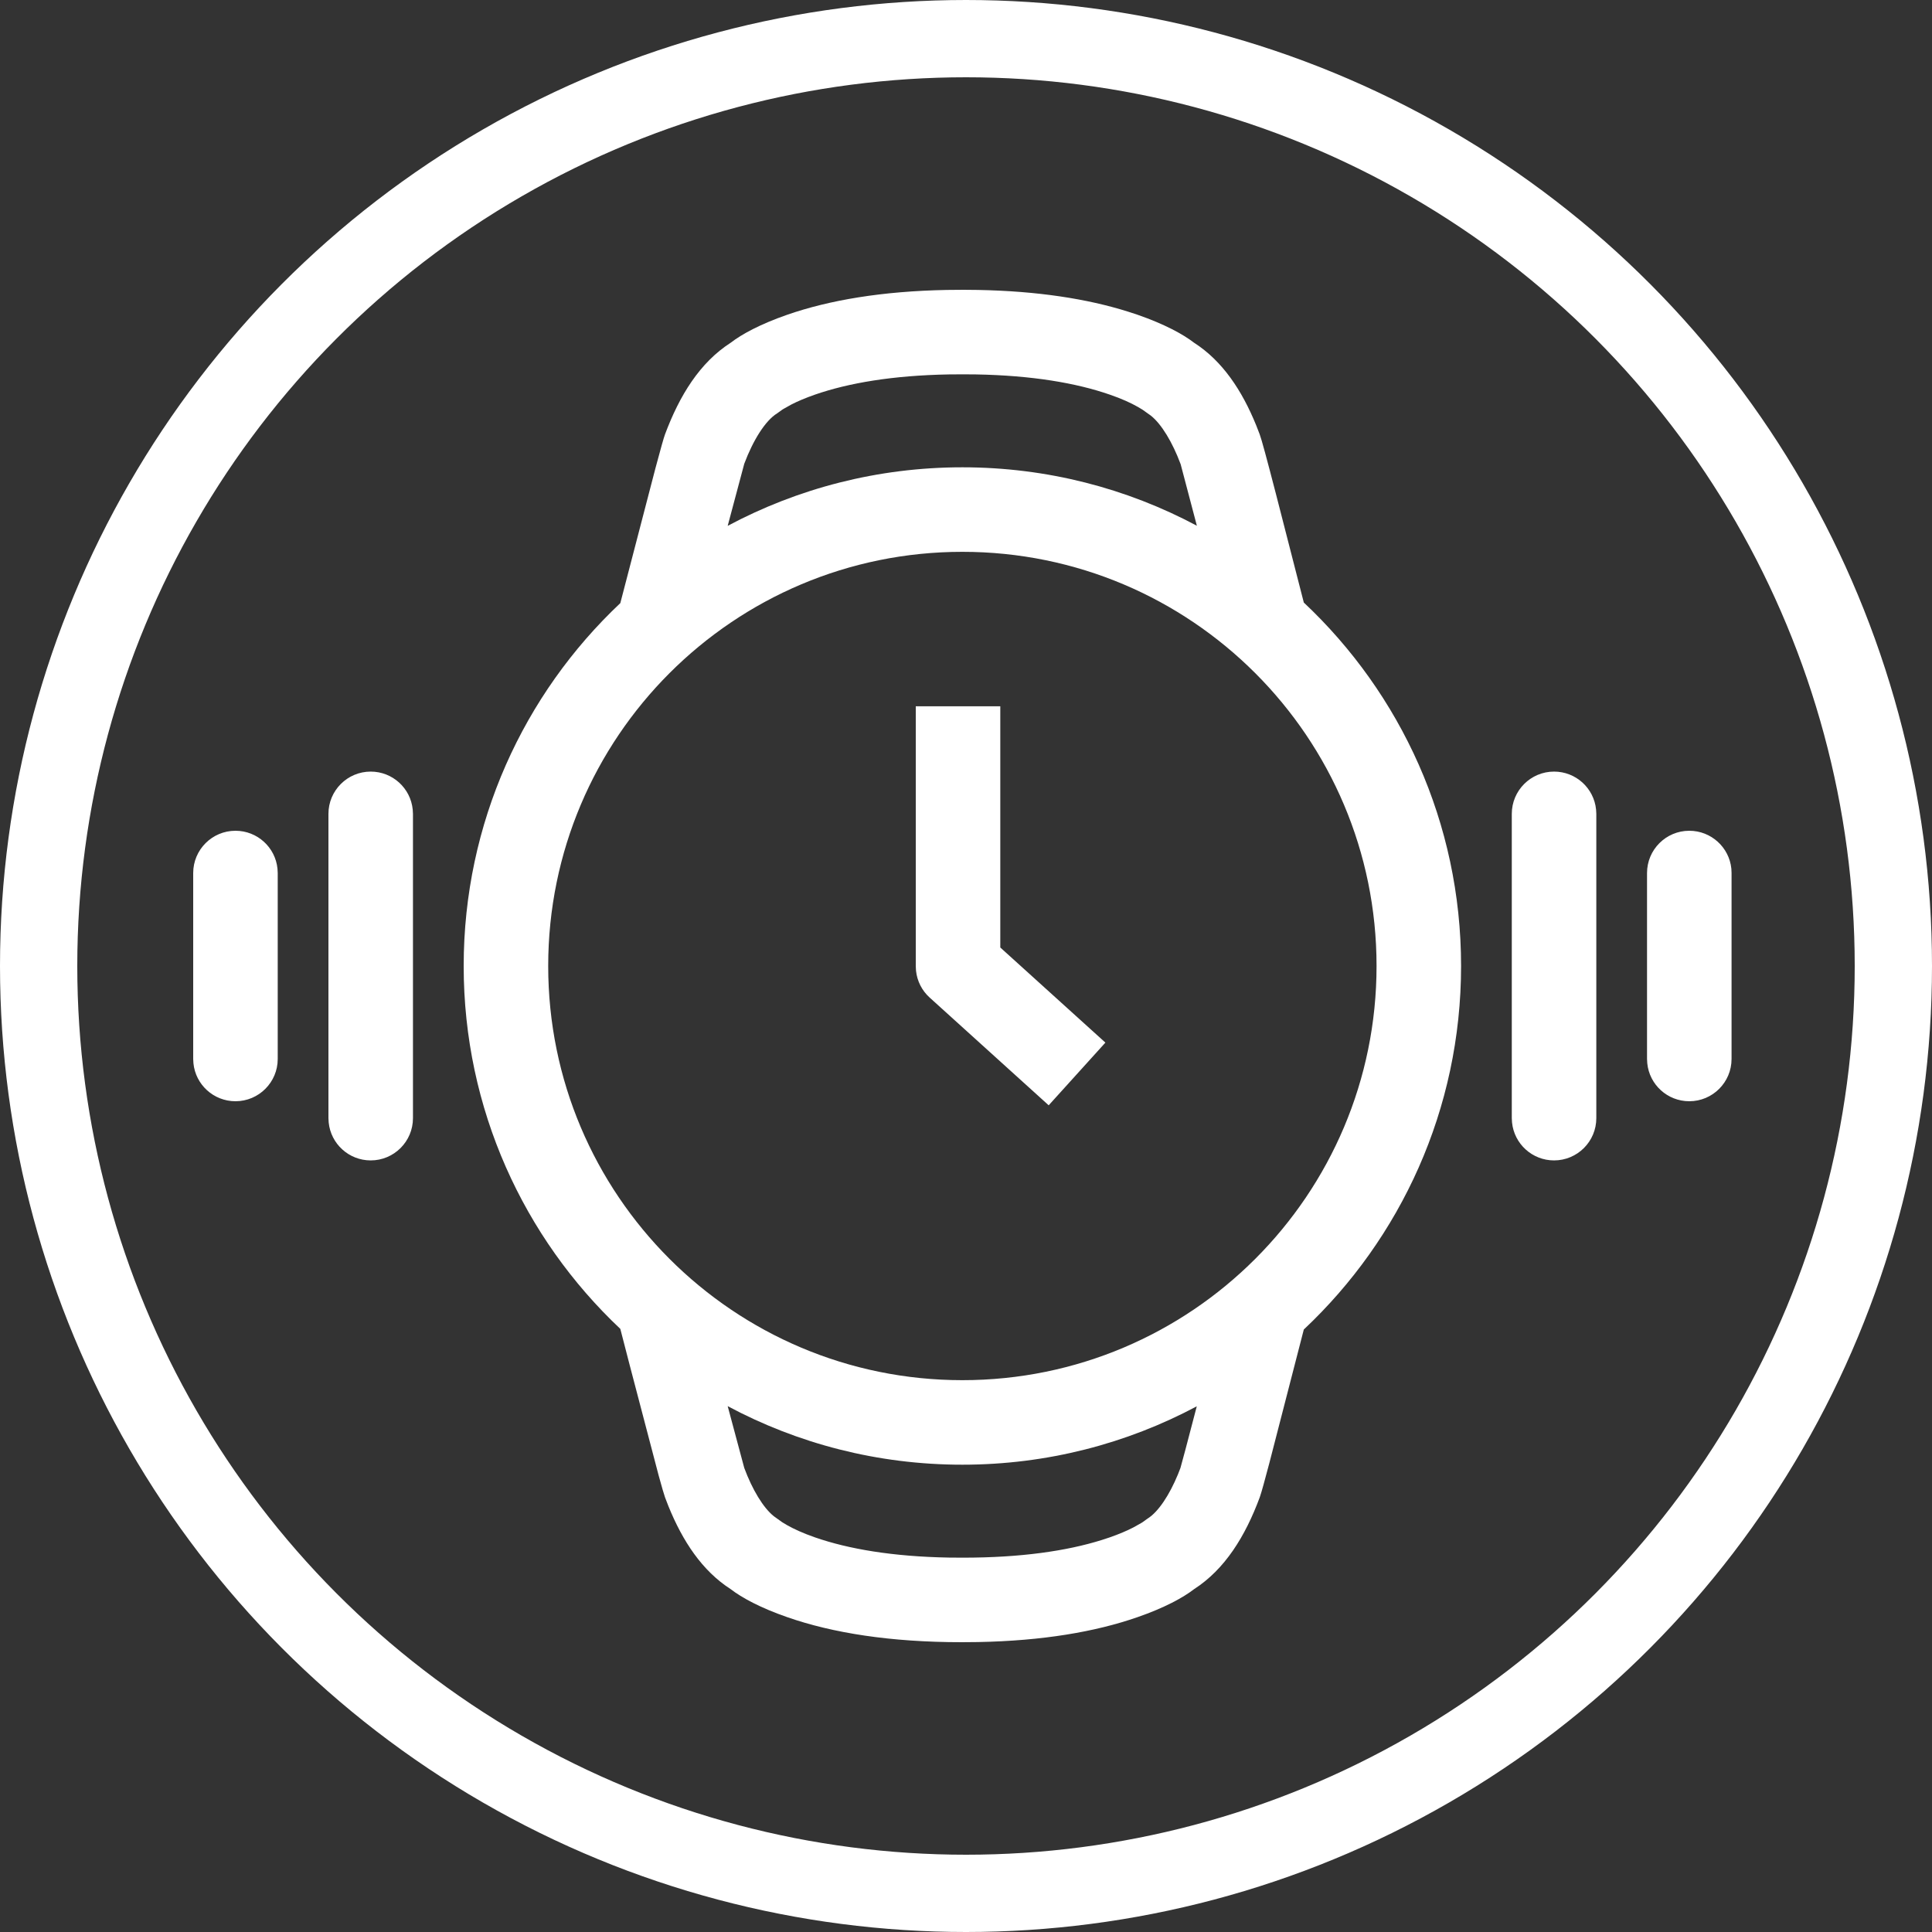 <svg xmlns="http://www.w3.org/2000/svg" fill="none" viewBox="0 0 40 40" height="40" width="40">
<rect x="0" y="0" width="40" height="40" fill="#333333" stroke="none"/>
<circle stroke-width="1.6" stroke="white" r="19.2" cy="20" cx="20"></circle>
<path fill="white" d="M19.949 6L20.248 6.003C21.482 6.026 22.509 6.187 23.345 6.449L23.55 6.516C24.108 6.71 24.493 6.919 24.722 7.096C25.311 7.474 25.715 8.085 26.009 8.808L26.08 8.991C26.119 9.094 26.223 9.479 26.415 10.219L26.994 12.475C28.998 14.358 30.25 17.033 30.25 20C30.25 22.967 28.998 25.642 26.994 27.526L26.28 30.293C26.182 30.663 26.121 30.884 26.089 30.978L26.081 31.002C25.782 31.807 25.361 32.49 24.723 32.901C24.494 33.078 24.109 33.288 23.55 33.482C22.679 33.785 21.585 33.972 20.248 33.997L19.914 34C18.434 34 17.238 33.809 16.3 33.482C15.741 33.288 15.357 33.078 15.127 32.901C14.538 32.522 14.135 31.912 13.84 31.186L13.769 31.002C13.748 30.944 13.705 30.797 13.637 30.549L13.037 28.263L12.843 27.513C10.846 25.631 9.6 22.961 9.6 20C9.6 17.039 10.846 14.369 12.843 12.487L13.57 9.695C13.678 9.292 13.741 9.066 13.769 8.991C14.07 8.186 14.49 7.506 15.128 7.096C15.357 6.919 15.742 6.71 16.3 6.516C17.171 6.214 18.265 6.028 19.602 6.003L19.949 6ZM15.066 29.113L15.409 30.392C15.574 30.837 15.801 31.217 16.023 31.393L16.197 31.518C16.192 31.513 16.222 31.534 16.291 31.574C16.437 31.657 16.63 31.745 16.874 31.83C17.569 32.071 18.482 32.227 19.642 32.248L19.935 32.25C21.132 32.25 22.082 32.112 22.811 31.884L22.975 31.83C23.17 31.762 23.333 31.692 23.465 31.624L23.622 31.536L23.652 31.518L23.759 31.441C23.98 31.305 24.212 30.953 24.389 30.523L24.44 30.392C24.451 30.362 24.591 29.836 24.778 29.116C23.332 29.887 21.679 30.325 19.924 30.325C18.168 30.325 16.514 29.887 15.066 29.113ZM19.925 11.425C15.189 11.425 11.35 15.264 11.35 20C11.35 24.736 15.189 28.575 19.925 28.575C24.661 28.575 28.5 24.736 28.5 20C28.5 15.264 24.661 11.425 19.925 11.425ZM7.675 15.975C8.128 15.975 8.501 16.319 8.545 16.761L8.55 16.85V23.15C8.55 23.633 8.158 24.025 7.675 24.025C7.222 24.025 6.849 23.681 6.805 23.239L6.8 23.15V16.85C6.8 16.367 7.192 15.975 7.675 15.975ZM32.175 15.975C32.628 15.975 33.001 16.319 33.045 16.761L33.05 16.85V23.15C33.05 23.633 32.658 24.025 32.175 24.025C31.722 24.025 31.349 23.681 31.305 23.239L31.3 23.15V16.85C31.3 16.367 31.692 15.975 32.175 15.975ZM20.71 14.623V19.617L22.886 21.586L21.712 22.884L19.248 20.654C19.087 20.509 18.987 20.31 18.965 20.097L18.96 20.005V14.623H20.71ZM4.875 17.2C5.328 17.2 5.701 17.544 5.745 17.985L5.75 18.075V21.925C5.75 22.408 5.358 22.8 4.875 22.8C4.422 22.8 4.049 22.456 4.005 22.015L4 21.925V18.075C4 17.592 4.392 17.2 4.875 17.2ZM34.975 17.2C35.428 17.2 35.801 17.544 35.846 17.985L35.85 18.075V21.925C35.85 22.408 35.458 22.8 34.975 22.8C34.522 22.8 34.149 22.456 34.105 22.015L34.1 21.925V18.075C34.1 17.592 34.492 17.2 34.975 17.2ZM20.207 7.752L19.936 7.75L19.643 7.752C18.483 7.773 17.569 7.929 16.874 8.17C16.679 8.238 16.516 8.307 16.384 8.375L16.227 8.463L16.197 8.481L16.09 8.558C15.847 8.706 15.591 9.115 15.409 9.602L15.066 10.887C16.514 10.114 18.169 9.675 19.925 9.675C21.68 9.675 23.333 10.113 24.78 10.885L24.445 9.614L24.441 9.603C24.276 9.161 24.049 8.781 23.827 8.605L23.653 8.481C23.659 8.486 23.628 8.465 23.559 8.425C23.413 8.342 23.221 8.254 22.976 8.17C22.281 7.929 21.367 7.773 20.207 7.752Z" clip-rule="evenodd" fill-rule="evenodd"></path>
</svg>
